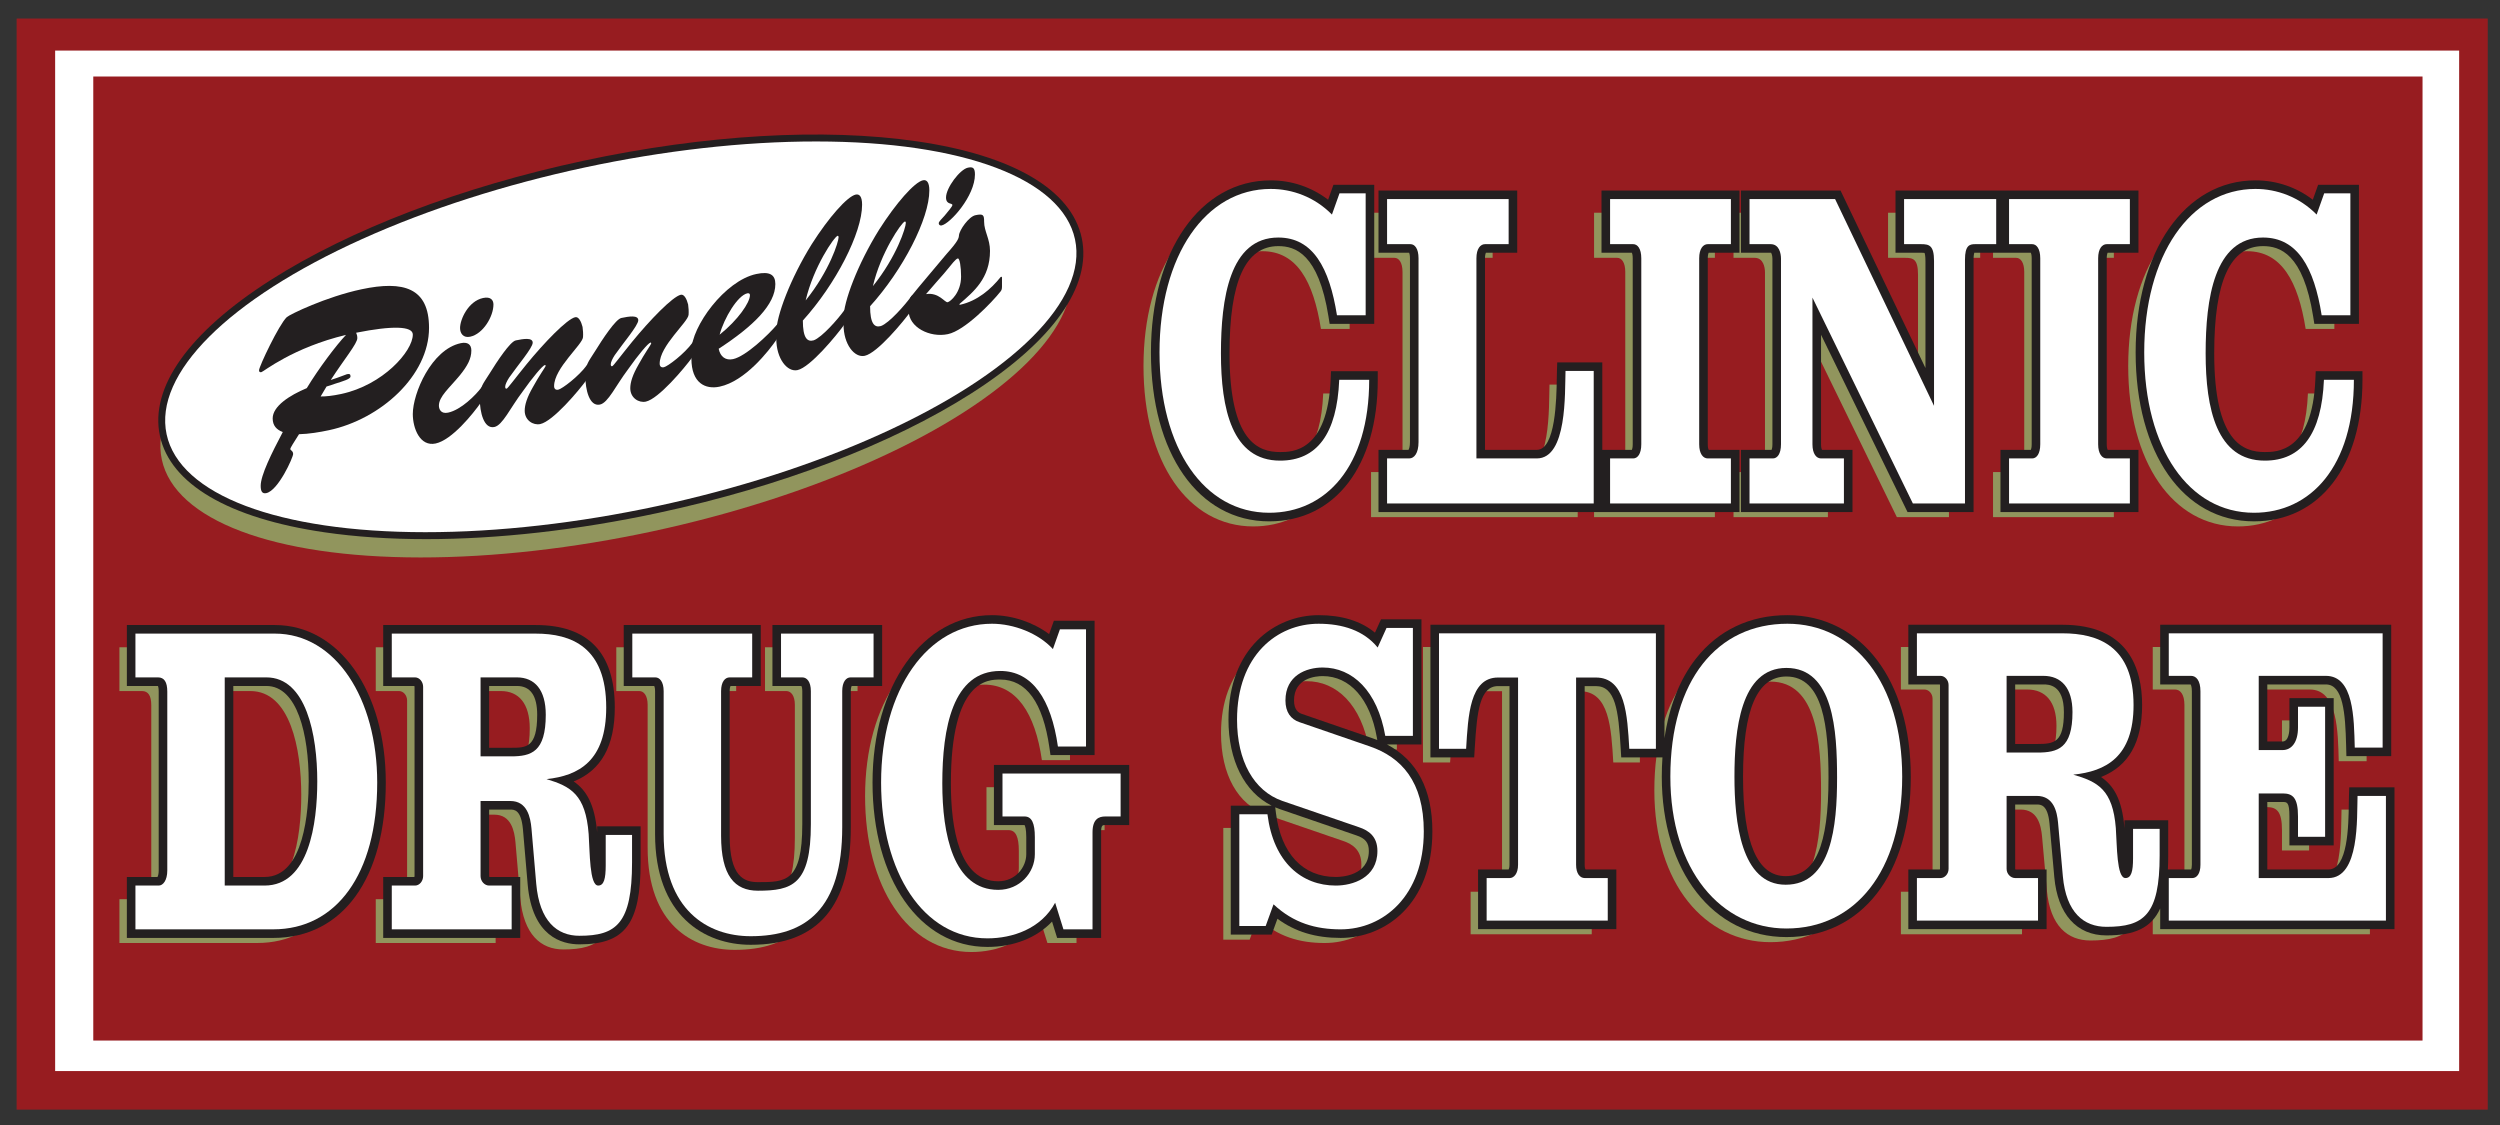 <?xml version="1.0" encoding="UTF-8"?>
<svg id="Layer_7" data-name="Layer 7" xmlns="http://www.w3.org/2000/svg" viewBox="0 0 676.923 304.734">
  <rect x="0" y="0" width="676.923" height="304.734" fill="#333333" stroke="none"/>
  <rect x="4.502" y="5.022" width="669.102" height="295.43" style="fill: #971c20; stroke-width: 0px;"/>
  <rect x="14.931" y="13.695" width="650.929" height="276.314" style="fill: #fff; stroke-width: 0px;"/>
  <rect x="25.257" y="20.717" width="630.691" height="261.032" style="fill: #971c20; stroke-width: 0px;"/>
  <ellipse cx="166.8" cy="98.043" rx="125.785" ry="46.88" transform="translate(-16.865 37.201) rotate(-12.118)" style="fill: #91955d; stroke-width: 0px;"/>
  <path d="M292.895,64.407c-2.803-13.057-18.617-22.335-44.528-26.125-25.3-3.701-57.441-1.83-90.503,5.268-33.061,7.099-63.138,18.587-84.689,32.347-22.071,14.093-32.682,29.044-29.879,42.101,2.803,13.057,18.617,22.335,44.528,26.125,8.492,1.242,17.75,1.857,27.559,1.857,19.417-0,40.979-2.409,62.944-7.125,33.061-7.099,63.137-18.587,84.689-32.347,22.071-14.093,32.682-29.044,29.879-42.101Z" style="fill: #231f20; stroke-width: 0px;"/>
  <ellipse cx="168.096" cy="91.203" rx="125.785" ry="46.88" transform="translate(-15.4 37.32) rotate(-12.118)" style="fill: #fff; stroke-width: 0px;"/>
  <g>
    <path d="M339.749,54.859c5.793,0,11.859,2.153,16.561,6.938l2.045-5.742h7.087v33.016h-7.769c-2.045-12.92-6.543-21.054-15.879-21.054-13.222,0-15.539,16.628-15.539,31.341,0,15.072,2.999,29.067,16.016,29.067,9.95,0,15.403-7.177,16.016-21.891h8.11c0,23.566-11.79,36.006-27.057,36.006-17.583,0-29.715-17.346-29.715-43.423,0-26.316,12.472-44.26,30.124-44.26Z" style="fill: #91955d; stroke-width: 0px;"/>
    <path d="M397.75,69.811c-1.227,0-2.317,1.196-2.317,3.828v54.189h16.357c8.246,0,7.565-17.704,7.769-23.686h7.633v35.887h-55.954v-12.202h5.998c1.363,0,2.522-1.435,2.522-4.426v-49.763c0-2.632-1.022-3.828-2.181-3.828h-6.338v-12.202h32.918v12.202h-6.407Z" style="fill: #91955d; stroke-width: 0px;"/>
    <path d="M455.751,124c0,2.632,1.09,3.828,2.317,3.828h6.27v12.202h-32.714v-12.202h6.27c1.159,0,2.181-1.196,2.181-3.828v-50.361c0-2.632-1.022-3.828-2.181-3.828h-6.27v-12.202h32.714v12.202h-6.27c-1.227,0-2.317,1.196-2.317,3.828v50.361Z" style="fill: #91955d; stroke-width: 0px;"/>
    <path d="M477.902,124v-50.241c0-1.436-.477-3.948-2.795-3.948h-5.725v-12.202h23.172l26.785,55.984v-39.236c0-4.187-1.295-4.546-3.476-4.546h-4.635v-12.202h24.944v12.202h-5.725c-1.5,0-2.726.359-2.726,4.187v66.032h-14.108l-27.193-55.744v39.714c0,2.632,1.09,3.828,2.317,3.828h6.202v12.202h-25.557v-12.202h6.338c1.159,0,2.181-1.196,2.181-3.828Z" style="fill: #91955d; stroke-width: 0px;"/>
    <path d="M563.779,124c0,2.632,1.09,3.828,2.317,3.828h6.27v12.202h-32.714v-12.202h6.27c1.159,0,2.181-1.196,2.181-3.828v-50.361c0-2.632-1.022-3.828-2.181-3.828h-6.27v-12.202h32.714v12.202h-6.27c-1.227,0-2.317,1.196-2.317,3.828v50.361Z" style="fill: #91955d; stroke-width: 0px;"/>
    <path d="M606.377,54.859c5.793,0,11.859,2.153,16.561,6.938l2.044-5.742h7.089v33.016h-7.77c-2.044-12.92-6.543-21.054-15.879-21.054-13.222,0-15.539,16.628-15.539,31.341,0,15.072,2.999,29.067,16.016,29.067,9.95,0,15.403-7.177,16.016-21.891h8.11c0,23.566-11.79,36.006-27.057,36.006-17.583,0-29.715-17.346-29.715-43.423,0-26.316,12.472-44.26,30.124-44.26Z" style="fill: #91955d; stroke-width: 0px;"/>
  </g>
  <g>
    <path d="M38.653,243.481c1.153,0,2.308-1.394,2.308-4.068v-48.462c0-2.557-.815-3.836-2.513-3.836h-6.112v-11.854h37.757c16.434,0,27.707,17.549,27.707,40.327,0,24.987-11.205,39.746-28.114,39.746h-37.35v-11.854h6.316ZM56.512,243.481h10.799c12.019,0,14.261-16.851,14.261-28.241,0-12.551-2.988-28.124-13.786-28.124h-11.273v56.365Z" style="fill: #91955d; stroke-width: 0px;"/>
    <path d="M125.783,240.924c0,1.395,1.088,2.557,2.309,2.557h6.112v11.854h-32.46v-11.854h6.315c1.155,0,2.173-1.162,2.173-2.557v-51.251c0-1.395-1.018-2.557-2.173-2.557h-6.315v-11.854h38.979c9.644,0,19.083,3.603,19.083,19.99,0,14.527-7.471,18.478-16.163,19.408,6.587,1.976,10.594,4.184,11.409,14.876.339,4.882.203,13.946,2.581,13.946,1.561,0,2.037-1.859,2.037-5.462v-8.252h7.13v7.438c0,16.62-4.278,19.873-14.26,19.873-6.045,0-10.799-3.951-11.681-14.062l-1.291-14.992c-.271-3.021-1.153-7.438-5.704-7.438h-8.082v20.337ZM125.783,208.5h8.218c5.501,0,9.439-1.162,9.439-11.272,0-6.741-2.988-10.112-7.81-10.112h-9.847v21.384Z" style="fill: #91955d; stroke-width: 0px;"/>
    <path d="M223.712,190.835v36.841c0,22.198-9.847,29.519-24.787,29.519-11.544,0-23.564-6.974-23.564-27.66v-38.7c0-2.557-1.087-3.719-2.241-3.719h-6.247v-11.854h32.46v11.854h-6.112c-1.223,0-2.309,1.162-2.309,3.719v39.165c0,10.808,3.667,14.876,9.983,14.876,9.235,0,14.328-1.627,14.328-18.014v-36.027c0-2.557-1.087-3.719-2.309-3.719h-5.772v-11.854h25.058v11.854h-6.248c-1.153,0-2.24,1.162-2.24,3.719Z" style="fill: #91955d; stroke-width: 0px;"/>
    <path d="M264.256,172.59c5.908,0,12.563,2.557,16.502,6.857l1.9-5.346h7.063v31.728h-7.606c-1.834-12.784-6.927-20.454-15.619-20.454-12.902,0-15.687,15.457-15.687,30.449,0,13.713,2.92,28.821,15.143,28.821,5.84,0,9.915-4.648,9.915-9.645v-4.649c0-3.719-.815-5.578-2.784-5.578h-5.977v-11.622h31.985v11.622h-4.143c-1.765,0-3.463.696-3.463,4.3v26.265h-7.877l-2.241-7.206c-3.804,7.089-11.612,9.646-18.335,9.646-17.318,0-28.794-17.78-28.794-42.187,0-25.335,12.631-43,30.015-43Z" style="fill: #91955d; stroke-width: 0px;"/>
  </g>
  <g>
    <path d="M378.232,202.956h-7.479c-2.127-12.191-8.849-18.513-16.945-18.513-4.46,0-10.086,2.144-10.086,8.918,0,3.161,1.441,5.08,3.774,5.87l19.004,6.548c8.577,2.935,14.682,9.482,14.682,23.028,0,17.498-10.977,26.529-22.504,26.529-6.723,0-12.761-1.693-18.181-6.773l-2.127,5.87h-7.136v-30.253h7.615c1.647,13.094,9.331,19.304,18.525,19.304,4.46,0,11.251-2.033,11.251-9.37,0-3.839-2.264-5.532-5.008-6.435l-20.72-7.111c-7.752-2.709-12.28-10.837-12.28-22.013,0-17.385,10.84-25.964,22.092-25.964,6.449,0,12.211,1.806,15.985,6.435l2.401-5.306h7.136v29.238Z" style="fill: #91955d; stroke-width: 0px;"/>
    <path d="M422.419,237.838c0,2.484,1.098,3.612,2.332,3.612h6.243v11.515h-32.794v-11.515h6.243c1.098,0,2.264-1.129,2.264-3.612v-50.686h-5.42c-7.684,0-8.096,10.385-8.645,19.303h-7.341v-31.27h58.729v31.27h-7.203c-.55-9.256-1.03-19.303-9.057-19.303h-5.351v50.686Z" style="fill: #91955d; stroke-width: 0px;"/>
    <path d="M479.641,172.59c17.906,0,31.079,15.804,31.079,41.429s-12.761,41.091-31.353,41.091c-17.632,0-31.422-15.691-31.422-41.091,0-26.302,12.83-41.429,31.696-41.429ZM479.161,243.257c12.418,0,13.926-15.917,13.926-28.899,0-12.869-.96-29.802-13.721-29.802-12.487,0-14.065,16.933-14.065,29.463,0,12.079,1.716,29.238,13.86,29.238Z" style="fill: #91955d; stroke-width: 0px;"/>
    <path d="M538.989,238.967c0,1.355,1.099,2.484,2.333,2.484h6.175v11.515h-32.794v-11.515h6.38c1.167,0,2.195-1.129,2.195-2.484v-49.783c0-1.355-1.029-2.484-2.195-2.484h-6.38v-11.515h39.38c9.743,0,19.28,3.5,19.28,19.417,0,14.111-7.548,17.949-16.329,18.852,6.655,1.919,10.703,4.064,11.527,14.45.343,4.742.205,13.546,2.607,13.546,1.577,0,2.058-1.806,2.058-5.305v-8.016h7.203v7.225c0,16.144-4.322,19.304-14.407,19.304-6.107,0-10.91-3.838-11.801-13.659l-1.304-14.563c-.274-2.935-1.165-7.225-5.763-7.225h-8.165v19.755ZM538.989,207.472h8.302c5.557,0,9.537-1.129,9.537-10.949,0-6.548-3.019-9.822-7.891-9.822h-9.948v20.771Z" style="fill: #91955d; stroke-width: 0px;"/>
    <path d="M589.281,241.45c1.167,0,2.195-1.129,2.195-3.612v-46.961c0-2.935-1.165-4.177-2.538-4.177h-6.037v-11.515h57.905v30.932h-7.548c-.205-8.016-.274-19.417-7.82-19.417h-18.182v20.094h6.45c2.47,0,4.184-2.145,4.184-6.095v-5.645h7.341v35.221h-7.341v-5.531c0-4.968-1.372-6.209-4.117-6.209h-6.517v22.916h18.868c8.508,0,7.684-16.368,7.889-22.239h7.684v33.753h-58.796v-11.515h6.38Z" style="fill: #91955d; stroke-width: 0px;"/>
  </g>
  <g>
    <path d="M116.17,88.763c0,12.922-13.051,24.736-27.121,27.726-2.483.528-5.412,1.023-8.085,1.082-1.401,2.208-2.356,3.684-2.356,4.002,0,.382.764.474.764,1.365s-4.011,9.891-7.258,10.581c-1.082.23-1.528-.438-1.528-1.967,0-2.864,2.928-8.77,5.984-14.575-1.655-.603-2.737-1.71-2.737-3.683,0-3.311,4.583-6.258,9.231-8.2,3.184-5.26,8.022-11.699,10.632-14.418-14.388,3.44-22.346,9.969-22.919,10.091-.382.081-.637-.055-.637-.501,0-1.018,5.411-12.417,7.513-14.391.827-.75,10.632-5.506,20.245-7.55,11.396-2.422,18.272-.383,18.272,10.438ZM96.434,90.094c.191.405.318.887.318,1.46,0,1.465-3.501,5.646-7.194,11.332,2.419-.769,4.138-1.516,4.392-1.57.828-.176.955.115.955.624,0,.701-1.91,1.234-4.265,1.989-.7.276-1.464.502-2.228.728l-1.592,2.694c1.4.02,3.247-.181,5.539-.668,11.332-2.409,19.417-11.576,19.417-16.095,0-2.292-5.475-2.465-15.343-.494Z" style="fill: #231f20; stroke-width: 0px;"/>
    <path d="M127.626,94.922c0,2.164-1.019,4.1-3.056,6.633-2.929,3.551-5.73,5.802-5.73,8.284,0,.891.509,2.311,2.483,1.891,3.501-.744,7.449-4.702,9.04-6.822.191-.168.446-.223.446.032v2.864c0,.382-.255.692-.446.986-2.355,3.365-8.022,10.362-12.414,11.296-4.202.893-6.176-4.034-6.176-7.98,0-5.602,5.03-17.493,12.988-19.184,1.783-.379,2.865.282,2.865,2.001ZM133.611,82.446c0,3.247-2.801,7.98-6.303,8.725-1.846.393-2.738-.882-2.738-2.347,0-2.355,2.228-7.285,6.239-8.137,2.101-.447,2.801.614,2.801,1.76Z" style="fill: #231f20; stroke-width: 0px;"/>
    <path d="M132.336,101.495c2.355-3.81,5.793-8.997,7.321-9.322,2.037-.433,4.583-.847,4.583.617,0,1.4-4.138,6.227-6.366,9.437-.637.963-1.083,1.949-1.083,2.458,0,.319.064.623.382.555s2.037-2.47,5.412-6.624c4.711-5.775,10.95-12.258,13.179-12.731.891-.19,1.592,1.126,1.973,2.636.127.801.191,1.933.127,2.774-.127,2.001-7.831,8.412-7.831,13.25,0,.764.446,1.115,1.146.966,1.018-.216,5.539-3.597,7.767-6.679.128-.155.382-.209.382.109v2.674c0,.573-.255.882-.382,1.099-2.292,3.16-9.231,11.383-12.669,12.114-1.846.393-4.202-.952-4.202-3.626,0-1.592.637-3.637,2.228-6.394,1.592-2.949,3.438-5.506,3.438-5.696,0-.255-.064-.305-.191-.278-.636.135-3.311,3.314-6.048,7.205-3.375,4.474-5.412,9.107-7.64,9.581-2.865.609-3.947-4.063-3.947-7.627,0-3.31.892-4.009,2.419-6.498Z" style="fill: #231f20; stroke-width: 0px;"/>
    <path d="M160.92,95.42c2.355-3.81,5.793-8.997,7.321-9.322,2.037-.433,4.583-.847,4.583.617,0,1.4-4.138,6.227-6.366,9.437-.637.963-1.082,1.948-1.082,2.458,0,.319.064.623.382.555.318-.068,2.037-2.47,5.411-6.624,4.711-5.775,10.95-12.258,13.179-12.731.891-.19,1.591,1.126,1.974,2.636.127.801.191,1.933.127,2.774-.127,2.001-7.83,8.411-7.83,13.249,0,.764.446,1.115,1.146.966,1.018-.216,5.539-3.597,7.767-6.679.128-.155.383-.209.383.109v2.674c0,.573-.255.882-.383,1.099-2.292,3.161-9.231,11.384-12.669,12.114-1.846.393-4.202-.953-4.202-3.626,0-1.592.637-3.636,2.228-6.393,1.591-2.949,3.438-5.506,3.438-5.696,0-.255-.064-.305-.191-.278-.638.136-3.311,3.314-6.048,7.206-3.375,4.473-5.412,9.107-7.64,9.581-2.865.609-3.947-4.063-3.947-7.627,0-3.31.891-4.008,2.419-6.497Z" style="fill: #231f20; stroke-width: 0px;"/>
    <path d="M204.782,74.194c3.629-.771,5.157.176,5.157,2.723,0,5.538-5.921,11.379-15.343,17.52.446,2.197,1.909,3.223,3.884,2.803,3.437-.731,9.549-6.549,11.905-9.341.191-.232.446-.159.446.286v2.419c0,.573-.191.804-.446,1.177-2.292,3.351-8.659,11.452-15.534,12.913-3.82.812-7.64-.922-7.64-7.606v-2.101c0-6.556,9.04-18.98,17.572-20.794ZM194.85,90.626c4.966-3.983,8.212-8.684,8.212-10.721,0-.381-.254-.582-.7-.487-2.61.555-6.303,6.687-7.512,11.208Z" style="fill: #231f20; stroke-width: 0px;"/>
    <path d="M210.192,89.975c0-4.392,3.82-14.561,9.613-23.877,4.584-7.213,9.614-12.928,11.906-13.415.955-.203,1.718.462,1.718,2.753,0,7.639-7.13,21.503-16.043,31.354,0,4.775,1.21,5.854,2.929,5.362,2.228-.792,6.557-5.723,8.277-8.125.191-.232.509-.299.509.019v2.61c0,.509-.255.881-.509,1.253-2.165,3.007-9.232,11.574-12.669,12.305-2.738.582-5.73-3.047-5.73-8.521v-1.719ZM218.15,81.346c6.494-8.064,8.913-15.899,8.913-17.108,0-.254-.127-.419-.255-.392-.891.19-6.557,8.46-8.658,17.5Z" style="fill: #231f20; stroke-width: 0px;"/>
    <path d="M228.399,86.105c0-4.392,3.82-14.561,9.613-23.877,4.584-7.213,9.614-12.929,11.906-13.416.955-.203,1.719.462,1.719,2.754,0,7.639-7.13,21.503-16.043,31.354,0,4.775,1.21,5.854,2.928,5.362,2.228-.792,6.558-5.722,8.277-8.125.191-.232.509-.299.509.019v2.61c0,.509-.255.881-.509,1.253-2.165,3.007-9.232,11.574-12.669,12.305-2.738.582-5.73-3.047-5.73-8.521v-1.719ZM236.357,77.476c6.493-8.064,8.912-15.899,8.912-17.108,0-.254-.127-.418-.255-.391-.891.189-6.557,8.46-8.658,17.499Z" style="fill: #231f20; stroke-width: 0px;"/>
    <path d="M246.351,82.608v-1.4c0-.574.255-.755.446-1.05,1.528-1.98,7.258-8.672,9.486-11.374,3.183-3.541,3.31-4.269,3.374-5.046.128-1.491,2.674-5.088,4.456-5.466,2.165-.461,2.356-.055,2.356,1.791,0,2.547,1.592,4.627,1.592,7.874,0,7.447-4.456,11.068-8.149,14.272-.191.168-.127.345,0,.319,4.711-1.001,8.468-4.283,11.014-7.497.192-.169.383-.081.383.109v2.482c0,.637-.128.983-.383,1.291-2.355,2.984-9.677,10.587-14.261,11.561-4.902,1.042-10.632-1.877-10.632-6.333,0-.509.128-1.045.319-1.531ZM250.744,79.637c3.501-.553,5.093,2.355,5.857,2.193.764-.162,3.629-2.617,3.629-6.946,0-2.674-.383-5.01-.892-4.902-.573.122-1.464,1.33-3.693,4.031-1.019,1.108-2.992,3.436-4.902,5.625ZM263.986,47.223c0,5.856-6.684,13.324-9.04,13.825-.382.081-.765-.156-.765-.602,0-.445.829-1.194,1.592-2.056,1.019-1.236,2.101-2.484,2.101-2.866,0-.636-1.719-.017-1.719-2.053,0-2.61,3.756-7.609,5.921-8.07,1.273-.27,1.909-.024,1.909,1.822Z" style="fill: #231f20; stroke-width: 0px;"/>
  </g>
  <g>
    <path d="M373.057,102.836v-2.323h-12.661l-.093,2.227c-.819,19.664-10.51,19.664-13.695,19.664-5.878,0-13.693-2.772-13.693-26.744,0-19.526,4.323-29.018,13.216-29.018,4.534,0,10.876,1.979,13.585,19.094l.31,1.96h12.077v-37.663h-11.05l-1.442,4.051c-4.431-3.404-9.828-5.246-15.525-5.246-19.104,0-32.447,19.156-32.447,46.583,0,27.362,12.875,45.746,32.038,45.746,17.847,0,29.38-15.045,29.38-38.329Z" style="fill: #231f20; stroke-width: 0px;"/>
    <path d="M433.853,138.654h37.146v-16.849h-8.34c-.093-.19-.247-.634-.247-1.505v-50.361c0-.87.153-1.315.247-1.505h8.34v-16.848h-37.36v16.848h8.231c.091.221.22.678.22,1.505v50.361c0,.826-.128,1.284-.22,1.505h-8.017v-23.686h-12.202l-.076,2.244c-.022.635-.034,1.4-.048,2.26-.082,5.246-.3,19.182-5.4,19.182h-14.034v-51.866c0-.87.153-1.315.247-1.505h8.477v-16.848h-37.565v16.848h8.3c.091.221.22.678.22,1.505v49.763c0,1.227-.247,1.871-.394,2.102h-8.126v16.849h60.601Z" style="fill: #231f20; stroke-width: 0px;"/>
    <path d="M501.601,121.805h-8.272c-.093-.19-.247-.634-.247-1.505v-29.652l23.418,48.005h17.883v-68.355c0-1.069.11-1.611.186-1.859.057-.003.128-.005.217-.005h15.112c.091.221.22.678.22,1.505v50.361c0,.826-.129,1.284-.22,1.505h-8.231v16.849h37.36v-16.849h-8.341c-.093-.19-.247-.634-.247-1.505v-50.361c0-.871.153-1.315.247-1.505h8.341v-16.848h-65.784v16.848h6.958c.524,0,.781.029.906.054.08.194.247.767.247,2.169v28.996l-22.997-48.068h-26.959v16.848h8.048c.057,0,.087.002.092.003.132.126.379.728.379,1.622v50.241c0,.826-.128,1.284-.22,1.505h-8.299v16.849h30.203v-16.849Z" style="fill: #231f20; stroke-width: 0px;"/>
    <path d="M610.304,141.165c17.847,0,29.38-15.045,29.38-38.329v-2.323h-12.661l-.093,2.226c-.821,19.664-10.51,19.664-13.695,19.664-5.878,0-13.694-2.772-13.694-26.744,0-19.526,4.323-29.018,13.216-29.018,4.535,0,10.877,1.979,13.584,19.093l.31,1.96h12.078v-37.663h-11.051l-1.442,4.05c-4.43-3.404-9.827-5.246-15.524-5.246-19.104,0-32.447,19.156-32.447,46.583,0,27.362,12.875,45.746,32.038,45.746Z" style="fill: #231f20; stroke-width: 0px;"/>
    <path d="M74.431,169.239h-40.081v16.501h8.428c.072.176.196.612.196,1.513v48.461c0,.947-.194,1.501-.33,1.744h-8.294v16.502h39.673c18.774,0,30.438-16.12,30.438-42.07,0-24.713-12.63-42.65-30.03-42.65ZM63.172,185.74h8.95c8.451,0,11.463,13.328,11.463,25.801,0,7.793-1.163,25.917-11.937,25.917h-8.475v-51.718Z" style="fill: #231f20; stroke-width: 0px;"/>
    <path d="M161.684,225.378c-.634-7.679-2.99-11.497-6.359-13.783,7.483-3.01,11.142-9.626,11.142-20.043,0-14.806-7.202-22.313-21.407-22.313h-41.302v16.501h8.431c.028.052.057.132.057.234v51.251c0,.102-.029.182-.057.233h-8.431v16.502h37.106v-16.502h-8.333c-.037-.042-.088-.125-.088-.233v-18.014h5.758c1.018,0,2.912,0,3.39,5.314l1.291,14.995c1.229,14.079,9.296,16.182,13.995,16.182,12.399,0,16.583-5.601,16.583-22.196v-9.761h-11.777v1.634ZM139.967,185.74c3.641,0,5.487,2.62,5.487,7.788,0,8.949-2.985,8.949-7.116,8.949h-5.895v-16.738h7.524Z" style="fill: #231f20; stroke-width: 0px;"/>
    <path d="M238.859,169.239h-29.705v16.501h7.855c.087.18.227.594.227,1.396v36.027c0,15.691-4.519,15.691-12.005,15.691-3.788,0-7.66-1.491-7.66-12.553v-39.165c0-.801.14-1.216.227-1.396h8.195v-16.501h-37.107v16.501h8.265c.088.192.222.613.222,1.396v38.7c0,22.107,13.373,29.984,25.888,29.984,18.243,0,27.111-10.416,27.111-31.843v-36.84c0-.783.133-1.203.222-1.396h8.265v-16.501Z" style="fill: #231f20; stroke-width: 0px;"/>
    <path d="M269.121,223.395l8.297.005c.125.215.464,1.006.464,3.25v4.649c0,3.521-2.903,7.322-7.592,7.322-10.596,0-12.82-14.41-12.82-26.498,0-28.125,10.059-28.125,13.364-28.125,7.081,0,11.563,6.211,13.32,18.46l.286,1.994h11.943v-36.374h-11.026l-1.289,3.626c-4.23-3.187-9.957-5.137-15.474-5.137-18.738,0-32.338,19.061-32.338,45.323,0,26.208,12.796,44.511,31.117,44.511,7.145,0,13.374-2.5,17.49-6.863l1.376,4.422h11.911v-28.588c0-1.977.405-1.977,1.139-1.977h6.466v-16.269h-36.632v16.269Z" style="fill: #231f20; stroke-width: 0px;"/>
    <path d="M375.559,201.58h9.333v-33.884h-10.958l-1.633,3.609c-3.811-3.147-8.925-4.738-15.254-4.738-11.759,0-24.415,8.852-24.415,28.288,0,11.092,4.326,19.608,11.702,23.303h-11.085v34.899h11.088l1.554-4.289c4.789,3.53,10.314,5.193,17.124,5.193,11.958,0,24.827-9.029,24.827-28.852,0-11.339-4.128-19.232-12.283-23.528ZM350.382,189.661c0-6.119,5.942-6.595,7.763-6.595,7.365,0,12.844,6.202,14.657,16.59l.125.718c-.435-.172-.879-.336-1.333-.491l-19.016-6.553c-.943-.319-2.195-1.046-2.195-3.668ZM346.48,219.064l20.749,7.121c2.454.808,3.41,1.993,3.41,4.228,0,6.707-7.436,7.046-8.927,7.046-8.927,0-14.84-6.295-16.22-17.27l-.2-1.587c.388.167.784.321,1.188.462Z" style="fill: #231f20; stroke-width: 0px;"/>
    <path d="M483.977,166.566c-10.145,0-18.703,4.058-24.748,11.738-4.393,5.58-7.278,12.934-8.539,21.593v-30.734h-63.375v35.915h11.849l.181-2.933c.584-9.584,1.377-16.369,6.281-16.369h3.096v48.362c0,.736-.14,1.12-.228,1.289h-8.28v16.162h37.441v-16.162h-8.363c-.08-.162-.212-.544-.212-1.289v-48.362h3.028c5.325,0,6.116,6.621,6.715,16.724l.153,2.578h11.163c-.116,1.707-.18,3.452-.18,5.241,0,25.561,13.877,43.414,33.746,43.414,20.457,0,33.677-17.042,33.677-43.414,0-26.169-13.423-43.753-33.402-43.753ZM471.962,210.319c0-18.263,3.841-27.141,11.742-27.141,10.044,0,11.398,13.891,11.398,27.479,0,18.379-3.578,26.576-11.603,26.576-7.655,0-11.536-9.055-11.536-26.915Z" style="fill: #231f20; stroke-width: 0px;"/>
    <path d="M636.107,213.189l-.078,2.243c-.024.653-.034,1.436-.045,2.309-.076,5.741-.234,17.687-5.522,17.687h-16.544v-18.269h4.194c1.119,0,1.794,0,1.794,3.886v7.855h11.988v-39.868h-11.988v7.969c0,.885-.134,3.772-1.861,3.772h-4.127v-15.447h15.858c4.683,0,5.265,7.793,5.481,16.474l.075,2.942h12.135v-35.578h-62.551v16.161h8.241c.102.164.334.669.334,1.853v46.961c0,.702-.109,1.096-.187,1.289h-6.306c.059-1.189.091-2.441.091-3.773v-9.548h-11.85v2.284c-.008-.125-.016-.249-.025-.369-.602-7.58-2.947-11.368-6.323-13.63,7.476-2.951,11.133-9.385,11.133-19.488,0-9.917-3.748-21.74-21.603-21.74h-41.704v16.161h8.534c.021.037.041.092.041.16v49.783c0,.068-.02.123-.041.16h-8.534v16.162h37.44v-16.162l-8.412.015c-.027-.014-.095-.087-.095-.174v-17.432h5.841c1.038,0,2.971,0,3.449,5.108l1.305,14.566c.909,10.024,6.053,15.772,14.115,15.772,7.628,0,12.17-2.036,14.557-7.287v5.595h63.443v-38.4h-12.251ZM551.628,201.448h-5.979v-16.124h7.625c1.377,0,5.567,0,5.567,7.498,0,8.226-2.606,8.626-7.213,8.626Z" style="fill: #231f20; stroke-width: 0px;"/>
  </g>
  <g>
    <path d="M344.086,51.159c5.793,0,11.859,2.153,16.561,6.938l2.045-5.742h7.087v33.016h-7.769c-2.045-12.92-6.543-21.054-15.879-21.054-13.222,0-15.539,16.628-15.539,31.341,0,15.072,2.999,29.067,16.016,29.067,9.95,0,15.403-7.177,16.016-21.891h8.11c0,23.566-11.79,36.006-27.057,36.006-17.583,0-29.715-17.346-29.715-43.423,0-26.316,12.472-44.26,30.124-44.26Z" style="fill: #fff; stroke-width: 0px;"/>
    <path d="M402.087,66.111c-1.227,0-2.317,1.196-2.317,3.828v54.189h16.357c8.246,0,7.565-17.704,7.769-23.686h7.633v35.887h-55.954v-12.202h5.998c1.363,0,2.522-1.435,2.522-4.426v-49.763c0-2.632-1.022-3.828-2.181-3.828h-6.338v-12.202h32.918v12.202h-6.407Z" style="fill: #fff; stroke-width: 0px;"/>
    <path d="M460.088,120.3c0,2.632,1.09,3.828,2.317,3.828h6.27v12.202h-32.714v-12.202h6.27c1.159,0,2.181-1.196,2.181-3.828v-50.361c0-2.632-1.022-3.828-2.181-3.828h-6.27v-12.202h32.714v12.202h-6.27c-1.227,0-2.317,1.196-2.317,3.828v50.361Z" style="fill: #fff; stroke-width: 0px;"/>
    <path d="M482.239,120.3v-50.241c0-1.436-.477-3.948-2.795-3.948h-5.725v-12.202h23.172l26.785,55.984v-39.236c0-4.187-1.295-4.546-3.476-4.546h-4.635v-12.202h24.944v12.202h-5.725c-1.5,0-2.726.359-2.726,4.187v66.032h-14.108l-27.193-55.744v39.714c0,2.632,1.09,3.828,2.317,3.828h6.202v12.202h-25.557v-12.202h6.338c1.159,0,2.181-1.196,2.181-3.828Z" style="fill: #fff; stroke-width: 0px;"/>
    <path d="M568.115,120.3c0,2.632,1.09,3.828,2.317,3.828h6.27v12.202h-32.714v-12.202h6.27c1.159,0,2.181-1.196,2.181-3.828v-50.361c0-2.632-1.022-3.828-2.181-3.828h-6.27v-12.202h32.714v12.202h-6.27c-1.227,0-2.317,1.196-2.317,3.828v50.361Z" style="fill: #fff; stroke-width: 0px;"/>
    <path d="M610.713,51.159c5.793,0,11.859,2.153,16.561,6.938l2.044-5.742h7.089v33.016h-7.77c-2.044-12.92-6.543-21.054-15.879-21.054-13.222,0-15.539,16.628-15.539,31.341,0,15.072,2.999,29.067,16.016,29.067,9.95,0,15.403-7.177,16.016-21.891h8.11c0,23.566-11.79,36.006-27.057,36.006-17.583,0-29.715-17.346-29.715-43.423,0-26.316,12.472-44.26,30.124-44.26Z" style="fill: #fff; stroke-width: 0px;"/>
  </g>
  <g>
    <path d="M42.989,239.781c1.153,0,2.308-1.394,2.308-4.068v-48.462c0-2.557-.815-3.836-2.513-3.836h-6.112v-11.854h37.757c16.434,0,27.707,17.549,27.707,40.327,0,24.987-11.205,39.746-28.114,39.746h-37.35v-11.854h6.316ZM60.849,239.781h10.799c12.019,0,14.261-16.851,14.261-28.241,0-12.551-2.988-28.124-13.786-28.124h-11.273v56.365Z" style="fill: #fff; stroke-width: 0px;"/>
    <path d="M130.12,237.224c0,1.395,1.088,2.557,2.309,2.557h6.112v11.854h-32.46v-11.854h6.315c1.155,0,2.173-1.162,2.173-2.557v-51.251c0-1.395-1.018-2.557-2.173-2.557h-6.315v-11.854h38.979c9.644,0,19.083,3.603,19.083,19.99,0,14.527-7.471,18.478-16.163,19.408,6.587,1.976,10.594,4.184,11.409,14.876.339,4.882.203,13.946,2.581,13.946,1.561,0,2.037-1.859,2.037-5.462v-8.252h7.13v7.438c0,16.62-4.278,19.873-14.26,19.873-6.045,0-10.799-3.951-11.681-14.062l-1.291-14.992c-.271-3.021-1.153-7.438-5.704-7.438h-8.082v20.337ZM130.12,204.8h8.218c5.501,0,9.439-1.162,9.439-11.272,0-6.741-2.988-10.112-7.81-10.112h-9.847v21.384Z" style="fill: #fff; stroke-width: 0px;"/>
    <path d="M228.049,187.135v36.841c0,22.198-9.847,29.519-24.787,29.519-11.544,0-23.564-6.974-23.564-27.66v-38.7c0-2.557-1.087-3.719-2.241-3.719h-6.247v-11.854h32.46v11.854h-6.112c-1.223,0-2.309,1.162-2.309,3.719v39.165c0,10.808,3.667,14.876,9.983,14.876,9.235,0,14.328-1.627,14.328-18.014v-36.027c0-2.557-1.087-3.719-2.309-3.719h-5.772v-11.854h25.058v11.854h-6.248c-1.153,0-2.24,1.162-2.24,3.719Z" style="fill: #fff; stroke-width: 0px;"/>
    <path d="M268.592,168.89c5.908,0,12.563,2.557,16.502,6.857l1.9-5.346h7.063v31.728h-7.606c-1.834-12.784-6.927-20.454-15.619-20.454-12.902,0-15.687,15.457-15.687,30.449,0,13.713,2.92,28.821,15.143,28.821,5.84,0,9.915-4.648,9.915-9.645v-4.649c0-3.719-.815-5.578-2.784-5.578h-5.977v-11.622h31.985v11.622h-4.143c-1.765,0-3.463.696-3.463,4.3v26.265h-7.877l-2.241-7.206c-3.804,7.089-11.612,9.646-18.335,9.646-17.318,0-28.794-17.78-28.794-42.187,0-25.335,12.631-43,30.015-43Z" style="fill: #fff; stroke-width: 0px;"/>
  </g>
  <g>
    <path d="M382.569,199.256h-7.479c-2.127-12.191-8.849-18.513-16.945-18.513-4.46,0-10.086,2.144-10.086,8.918,0,3.161,1.441,5.08,3.774,5.87l19.004,6.548c8.577,2.935,14.682,9.482,14.682,23.028,0,17.498-10.977,26.529-22.504,26.529-6.723,0-12.761-1.693-18.181-6.773l-2.127,5.87h-7.136v-30.253h7.615c1.647,13.094,9.331,19.304,18.525,19.304,4.46,0,11.251-2.033,11.251-9.37,0-3.839-2.264-5.532-5.008-6.435l-20.72-7.111c-7.752-2.709-12.28-10.837-12.28-22.013,0-17.385,10.84-25.964,22.092-25.964,6.449,0,12.211,1.806,15.985,6.435l2.401-5.306h7.136v29.238Z" style="fill: #fff; stroke-width: 0px;"/>
    <path d="M426.756,234.138c0,2.484,1.098,3.612,2.332,3.612h6.243v11.515h-32.794v-11.515h6.243c1.098,0,2.264-1.129,2.264-3.612v-50.686h-5.42c-7.684,0-8.096,10.385-8.645,19.303h-7.341v-31.27h58.729v31.27h-7.203c-.55-9.256-1.03-19.303-9.057-19.303h-5.351v50.686Z" style="fill: #fff; stroke-width: 0px;"/>
    <path d="M483.977,168.89c17.906,0,31.079,15.804,31.079,41.429s-12.761,41.091-31.353,41.091c-17.632,0-31.422-15.691-31.422-41.091,0-26.302,12.83-41.429,31.696-41.429ZM483.498,239.557c12.418,0,13.926-15.917,13.926-28.899,0-12.869-.96-29.802-13.721-29.802-12.487,0-14.065,16.933-14.065,29.463,0,12.079,1.716,29.238,13.86,29.238Z" style="fill: #fff; stroke-width: 0px;"/>
    <path d="M543.326,235.267c0,1.355,1.099,2.484,2.333,2.484h6.175v11.515h-32.794v-11.515h6.38c1.167,0,2.195-1.129,2.195-2.484v-49.783c0-1.355-1.029-2.484-2.195-2.484h-6.38v-11.515h39.38c9.743,0,19.28,3.5,19.28,19.417,0,14.111-7.548,17.949-16.329,18.852,6.655,1.919,10.703,4.064,11.527,14.45.343,4.742.205,13.546,2.607,13.546,1.577,0,2.058-1.806,2.058-5.305v-8.016h7.203v7.225c0,16.144-4.322,19.304-14.407,19.304-6.107,0-10.91-3.838-11.801-13.659l-1.304-14.563c-.274-2.935-1.165-7.225-5.763-7.225h-8.165v19.755ZM543.326,203.772h8.302c5.557,0,9.537-1.129,9.537-10.949,0-6.548-3.019-9.822-7.891-9.822h-9.948v20.771Z" style="fill: #fff; stroke-width: 0px;"/>
    <path d="M593.618,237.751c1.167,0,2.195-1.129,2.195-3.612v-46.961c0-2.935-1.165-4.177-2.538-4.177h-6.037v-11.515h57.905v30.932h-7.548c-.205-8.016-.274-19.417-7.82-19.417h-18.182v20.094h6.45c2.47,0,4.184-2.145,4.184-6.095v-5.645h7.341v35.221h-7.341v-5.531c0-4.968-1.372-6.209-4.117-6.209h-6.517v22.916h18.868c8.508,0,7.684-16.368,7.889-22.239h7.684v33.753h-58.796v-11.515h6.38Z" style="fill: #fff; stroke-width: 0px;"/>
  </g>
</svg>